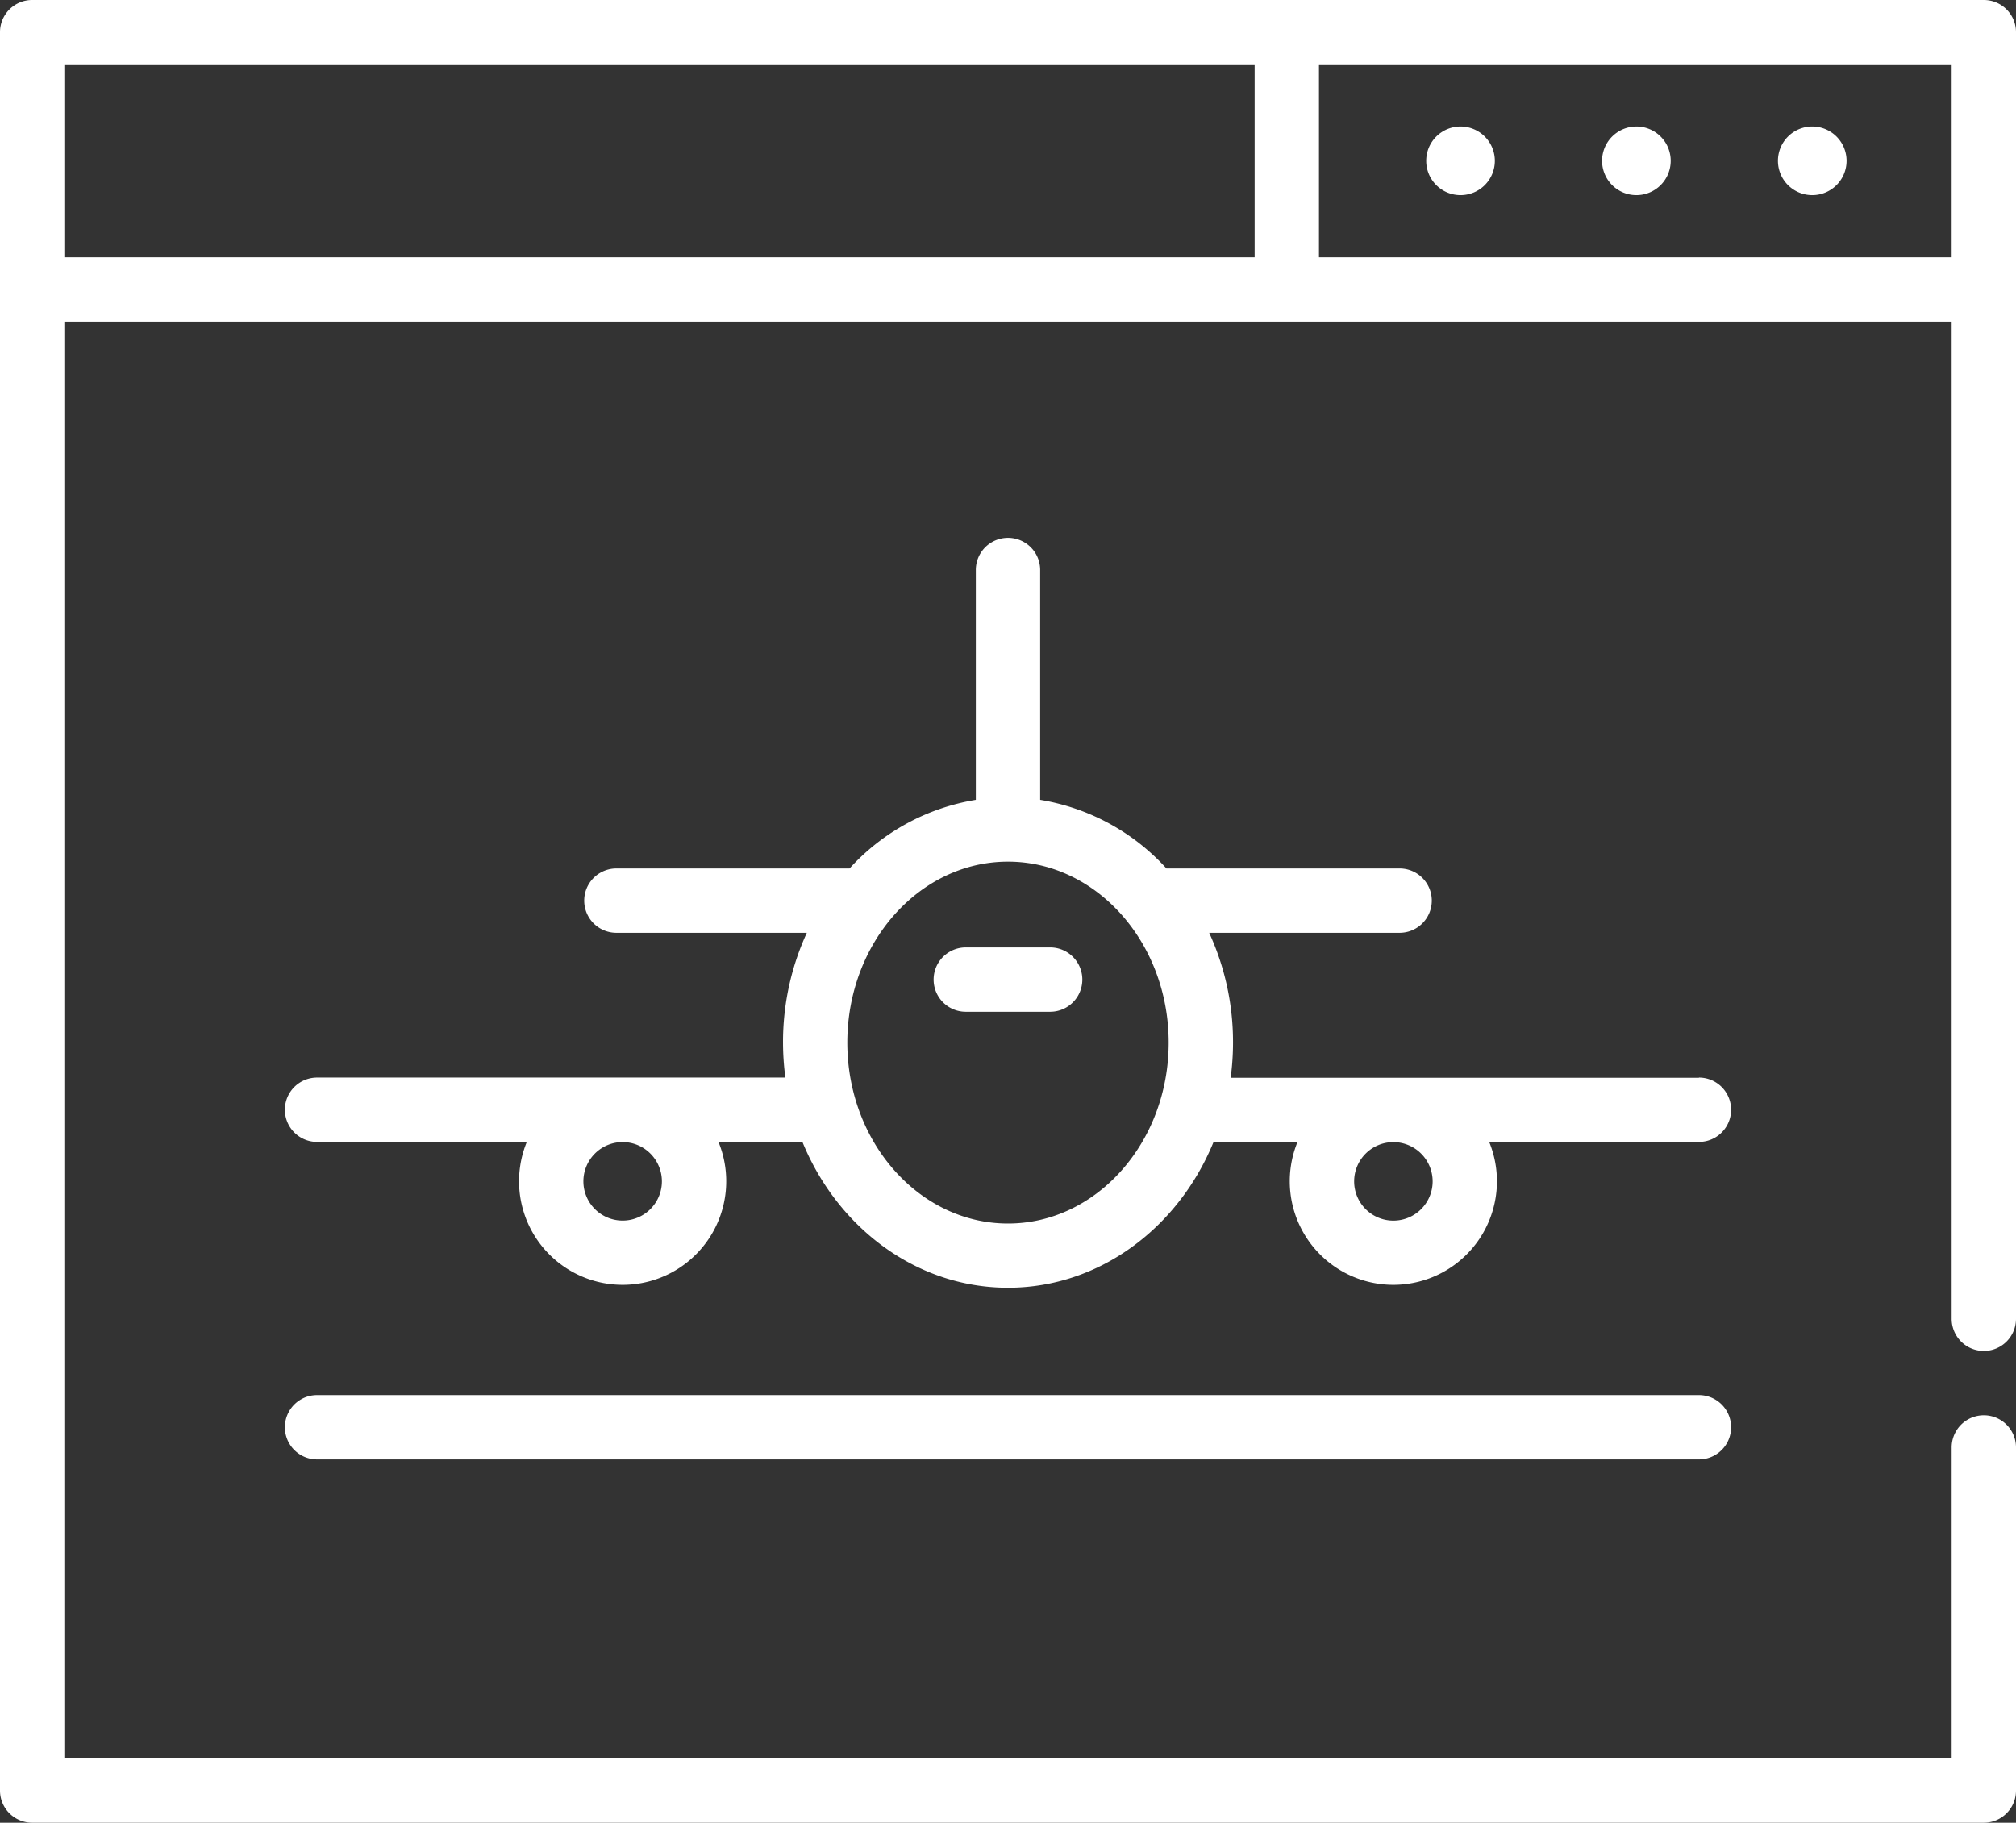 <svg id="Слой_1" data-name="Слой 1" xmlns="http://www.w3.org/2000/svg" viewBox="0 0 470 425"><rect x="0" y="0" width="470" height="425" fill="#333333" stroke="none"/><defs><style>.cls-1{fill:#fff;}</style></defs><title>browser</title><path class="cls-1" d="M462.5,22.5H7.5A7.5,7.5,0,0,0,0,30V440a7.5,7.5,0,0,0,7.5,7.5h455A7.5,7.5,0,0,0,470,440V360a7.5,7.5,0,0,0-15,0v72.5H15V97.5H455V330a7.5,7.5,0,0,0,15,0V30A7.5,7.5,0,0,0,462.5,22.5ZM15,37.5H292.5v45H15Zm292.5,45v-45H455v45Z" transform="translate(0 -22.5)"/><path class="cls-1" d="M381.5,52a8,8,0,1,0,8,8A8,8,0,0,0,381.5,52Z" transform="translate(0 -22.5)"/><path class="cls-1" d="M340.5,52a8,8,0,1,0,8,8A8,8,0,0,0,340.5,52Z" transform="translate(0 -22.5)"/><path class="cls-1" d="M422.5,52a8,8,0,1,0,8,8A8,8,0,0,0,422.5,52Z" transform="translate(0 -22.5)"/><path class="cls-1" d="M396.08,273.8H286.91a62.41,62.41,0,0,0,.55-8.2A61,61,0,0,0,281.9,240h44.4a7.5,7.5,0,0,0,0-15H271.94a50.89,50.89,0,0,0-29.44-16V155.41a7.5,7.5,0,0,0-15,0V209a50.89,50.89,0,0,0-29.44,16H143.7a7.5,7.5,0,0,0,0,15h44.4a61,61,0,0,0-5.55,25.56,62.42,62.42,0,0,0,.55,8.2H73.92a7.5,7.5,0,1,0,0,15h48.9a24.15,24.15,0,1,0,44.68,0h19.57c8.18,20,26.58,34,47.93,34s39.75-14,47.93-34H302.5a24.15,24.15,0,1,0,44.68,0h48.9a7.5,7.5,0,1,0,0-15ZM154.31,297.94a9.15,9.15,0,1,1-9.15-9.14A9.16,9.16,0,0,1,154.31,297.94ZM235,307.79c-20.65,0-37.46-18.93-37.46-42.19s16.8-42.19,37.46-42.19,37.46,18.93,37.46,42.19S255.65,307.79,235,307.79Zm99-9.84a9.15,9.15,0,1,1-9.14-9.14A9.16,9.16,0,0,1,334,297.94Z" transform="translate(0 -22.5)"/><path class="cls-1" d="M244.84,243.41H225.16a7.5,7.5,0,1,0,0,15h19.67a7.5,7.5,0,0,0,0-15Z" transform="translate(0 -22.5)"/><path class="cls-1" d="M396.08,347.79H73.92a7.5,7.5,0,0,0,0,15H396.08a7.5,7.5,0,1,0,0-15Z" transform="translate(0 -22.5)"/></svg>